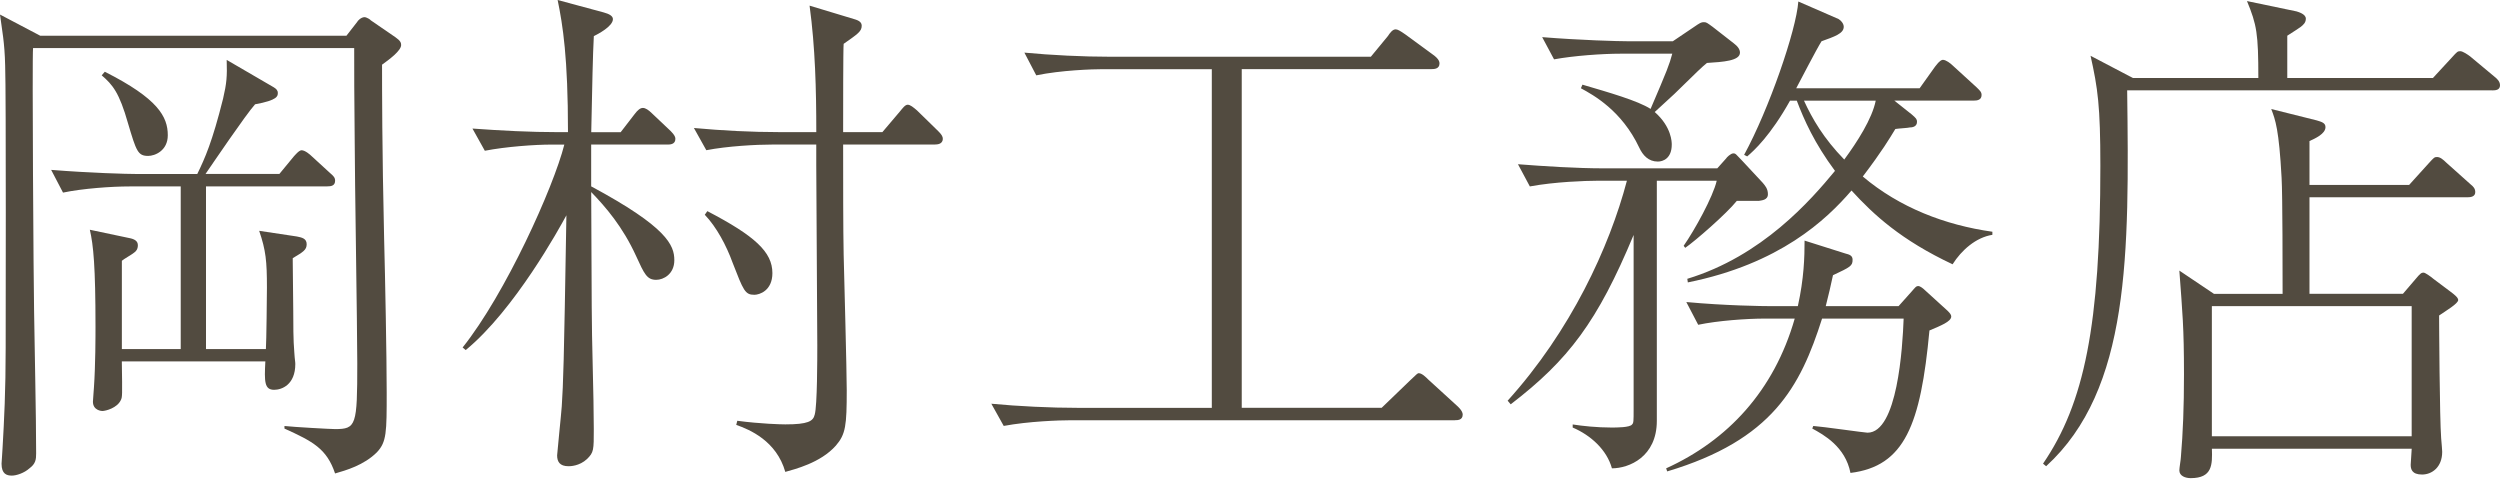 <svg width="145" height="28" viewBox="0 0 145 28" fill="none" xmlns="http://www.w3.org/2000/svg">
<g id="logo">
<path id="Vector" d="M22.159 3.743C22.159 5.151 22.159 8.595 22.279 13.835C22.339 16.081 22.428 20.692 22.428 22.759C22.428 25.064 22.428 25.634 21.859 26.233C21.11 26.982 20.063 27.28 19.434 27.461C18.954 26.024 18.146 25.604 16.499 24.857V24.708C17.039 24.768 19.165 24.887 19.434 24.887C20.662 24.887 20.722 24.678 20.722 21.084C20.722 19.048 20.573 10.064 20.573 8.209C20.543 5.694 20.543 3.986 20.543 2.789H1.917C1.858 3.359 1.947 16.625 1.977 18.032C2.007 20.338 2.096 23.991 2.096 26.297C2.096 26.657 2.067 26.896 1.706 27.165C1.408 27.433 0.958 27.585 0.689 27.585C0.39 27.585 0.09 27.495 0.09 26.896C0.09 26.776 0.149 26.117 0.149 25.968C0.239 24.411 0.329 22.675 0.329 20.159C0.329 19.559 0.358 5.306 0.299 3.809C0.269 2.431 0.119 1.772 0 0.844L2.335 2.073H20.093L20.722 1.264C20.722 1.234 20.931 0.995 21.142 0.995C21.262 0.995 21.5 1.145 21.5 1.175L22.938 2.162C23.237 2.371 23.266 2.491 23.266 2.612C23.266 2.941 22.578 3.45 22.159 3.751V3.743ZM18.986 10.811H11.948V20.244H15.422C15.452 19.854 15.482 17.07 15.482 16.68C15.482 15.153 15.422 14.524 15.032 13.387L17.218 13.716C17.517 13.775 17.787 13.835 17.787 14.166C17.787 14.496 17.578 14.616 16.979 14.974V15.153L17.009 18.058C17.009 18.717 17.009 19.764 17.069 20.423C17.098 20.903 17.128 20.963 17.128 21.112C17.128 22.311 16.35 22.609 15.9 22.609C15.33 22.609 15.33 22.13 15.39 20.963H7.066C7.096 23 7.096 23.029 7.006 23.209C6.797 23.659 6.138 23.838 5.929 23.838C5.899 23.838 5.39 23.808 5.39 23.298C5.39 23.149 5.449 22.579 5.449 22.46C5.539 21.172 5.539 19.436 5.539 18.956C5.539 15.452 5.419 14.226 5.21 13.325L7.486 13.805C7.815 13.865 7.996 13.985 7.996 14.226C7.996 14.466 7.876 14.584 7.787 14.646C7.697 14.735 7.158 15.036 7.068 15.125V20.246H10.482V10.813H7.518C6.471 10.813 4.792 10.932 3.655 11.171L2.967 9.853C5.212 10.033 7.369 10.092 7.938 10.092H11.442C11.892 9.164 12.31 8.235 12.939 5.72C13.148 4.822 13.178 4.432 13.148 3.474L15.874 5.061C16.023 5.151 16.113 5.24 16.113 5.39C16.113 5.569 16.113 5.81 14.795 6.049C14.255 6.648 12.31 9.523 11.92 10.09H16.203L17.041 9.073C17.1 9.013 17.339 8.714 17.491 8.714C17.7 8.714 18 8.983 18.06 9.043L19.137 10.03C19.346 10.21 19.436 10.299 19.436 10.48C19.436 10.779 19.197 10.809 18.986 10.809V10.811ZM8.595 9.043C7.996 9.043 7.906 8.774 7.426 7.156C6.917 5.36 6.528 4.91 5.899 4.37L6.078 4.161C9.162 5.718 9.732 6.767 9.732 7.844C9.732 8.742 8.983 9.043 8.593 9.043H8.595Z" fill="#524B40"/>
<path id="Vector_2" d="M38.72 8.384H34.288V10.809C38.691 13.174 39.111 14.223 39.111 15.091C39.111 15.9 38.481 16.23 38.063 16.23C37.524 16.23 37.374 15.902 36.895 14.853C36.116 13.146 35.129 12.008 34.29 11.139C34.29 12.457 34.32 16.919 34.32 17.787C34.32 19.764 34.44 22.908 34.44 24.885C34.44 26.113 34.44 26.233 34.05 26.621C33.6 27.041 33.062 27.041 32.972 27.041C32.463 27.041 32.313 26.773 32.313 26.412C32.313 26.293 32.552 24.017 32.582 23.567C32.672 22.1 32.702 21.471 32.851 12.487C32.461 13.206 29.857 17.966 27.012 20.304L26.832 20.154C29.317 17.041 32.102 10.871 32.731 8.386H31.983C31.025 8.386 29.347 8.505 28.12 8.744L27.402 7.456C29.078 7.576 30.727 7.665 32.403 7.665H32.943C32.943 3.323 32.644 1.467 32.343 0L35.009 0.719C35.338 0.808 35.549 0.928 35.549 1.109C35.549 1.529 34.681 1.977 34.442 2.096C34.382 3.203 34.352 4.852 34.292 7.667H35.999L36.807 6.62C36.986 6.381 37.136 6.26 37.287 6.26C37.438 6.26 37.615 6.379 37.797 6.558L38.904 7.605C39.142 7.844 39.172 7.964 39.172 8.055C39.172 8.384 38.844 8.384 38.722 8.384H38.72ZM54.232 8.384H48.902C48.902 10.451 48.902 13.355 48.932 14.763C48.962 15.991 49.111 21.53 49.111 22.639C49.111 24.676 49.051 25.184 48.482 25.843C47.584 26.86 46.057 27.221 45.547 27.37C45.038 25.574 43.481 24.915 42.702 24.644L42.762 24.405C44.11 24.584 45.306 24.614 45.547 24.614C46.865 24.614 47.164 24.435 47.254 24.045C47.403 23.535 47.403 20.752 47.403 20.033C47.403 18.387 47.343 11.05 47.343 9.553V8.384H44.799C43.871 8.384 42.193 8.474 40.966 8.712L40.247 7.424C41.894 7.574 43.57 7.663 45.219 7.663H47.345C47.345 5.208 47.285 2.752 46.955 0.327L49.529 1.105C49.858 1.195 49.979 1.314 49.979 1.495C49.979 1.824 49.74 1.975 48.932 2.542C48.902 2.752 48.902 6.495 48.902 7.663H51.178L52.195 6.465C52.344 6.285 52.494 6.074 52.645 6.074C52.797 6.074 52.974 6.224 53.185 6.403L54.413 7.602C54.592 7.781 54.682 7.9 54.682 8.051C54.682 8.38 54.322 8.38 54.232 8.38V8.384ZM43.752 17.098C43.212 17.098 43.122 16.86 42.493 15.241C42.135 14.253 41.565 13.174 40.877 12.456L41.026 12.246C43.781 13.684 44.799 14.612 44.799 15.84C44.799 16.858 44.05 17.098 43.752 17.098Z" fill="#524B40"/>
<path id="Vector_3" d="M84.387 24.375H62.078C61.449 24.375 59.653 24.435 58.216 24.704L57.497 23.416C59.054 23.565 60.942 23.655 62.498 23.655H70.285V4.012H63.966C63.367 4.012 61.541 4.072 60.103 4.37L59.414 3.052C60.971 3.201 62.829 3.291 64.386 3.291H79.509L80.497 2.092C80.616 1.913 80.766 1.702 80.947 1.702C81.066 1.702 81.216 1.792 81.516 2.001L83.193 3.229C83.342 3.349 83.491 3.498 83.491 3.679C83.491 4.008 83.163 4.008 83.041 4.008H72.021V23.653H80.136L81.783 22.066C82.173 21.706 82.203 21.646 82.293 21.646C82.472 21.646 82.713 21.885 82.832 22.006L84.538 23.563C84.568 23.593 84.837 23.832 84.837 24.043C84.837 24.371 84.538 24.371 84.387 24.371V24.375Z" fill="#524B40"/>
<path id="Vector_4" d="M101.995 11.649H100.737C100.138 12.398 98.312 13.985 97.742 14.375L97.653 14.255C98.282 13.357 99.359 11.41 99.57 10.482H96.096V24.407C96.096 26.504 94.479 27.163 93.492 27.163C93.193 26.086 92.263 25.245 91.216 24.797V24.618C91.785 24.708 92.624 24.797 93.462 24.797C93.76 24.797 94.539 24.797 94.66 24.618C94.75 24.529 94.75 24.439 94.75 23.72V13.628C92.653 18.659 90.977 20.875 87.622 23.45L87.443 23.241C91.097 19.199 93.342 14.347 94.36 10.484H92.594C91.995 10.484 90.169 10.544 88.731 10.813L88.042 9.525C89.57 9.644 91.457 9.764 93.014 9.764H99.602L100.112 9.194C100.141 9.135 100.38 8.896 100.532 8.896C100.683 8.896 100.681 8.955 101.041 9.316L102.24 10.604C102.359 10.753 102.539 10.932 102.539 11.263C102.539 11.621 102.148 11.621 101.999 11.653L101.995 11.649ZM99.001 3.653C98.672 3.922 98.521 4.074 97.113 5.449C97.053 5.509 96.815 5.718 95.974 6.497C96.962 7.365 96.962 8.262 96.962 8.384C96.962 9.192 96.452 9.371 96.154 9.371C95.614 9.371 95.285 9.011 95.076 8.563C94.059 6.407 92.411 5.509 91.692 5.119L91.781 4.91C93.308 5.36 94.985 5.837 95.734 6.317C96.721 4.012 96.813 3.773 96.992 3.114H93.997C92.92 3.114 91.272 3.233 90.135 3.442L89.446 2.154C91.662 2.333 93.848 2.393 94.418 2.393H97.024L98.222 1.585C98.612 1.316 98.672 1.286 98.822 1.286C98.971 1.286 99.001 1.316 99.331 1.555L100.56 2.513C100.799 2.692 100.918 2.873 100.918 3.052C100.918 3.532 99.93 3.592 99.001 3.651V3.653ZM111.908 19.165C111.398 24.644 110.471 27.041 107.327 27.43C107.028 25.902 105.77 25.214 105.111 24.855L105.171 24.706C105.65 24.736 108.165 25.096 108.314 25.096C110.051 25.096 110.351 20.154 110.411 18.478H105.68C104.422 22.43 102.805 25.516 96.697 27.342L96.637 27.163C100.201 25.546 102.895 22.671 104.094 18.478H102.357C101.31 18.478 99.632 18.598 98.495 18.837L97.806 17.518C100.052 17.727 102.208 17.757 102.778 17.757H104.275C104.633 16.141 104.665 14.912 104.665 13.955L107.03 14.703C107.269 14.763 107.45 14.823 107.45 15.064C107.45 15.422 107.331 15.484 106.313 15.962C106.164 16.65 106.075 17.041 105.893 17.757H110.116L110.865 16.919C111.104 16.65 111.134 16.591 111.255 16.591C111.377 16.591 111.554 16.74 111.645 16.83L112.963 18.028C113.113 18.177 113.172 18.267 113.172 18.357C113.172 18.655 112.543 18.896 111.914 19.165H111.908ZM113.256 15.332C110.262 13.925 108.675 12.457 107.387 11.05C105.919 12.756 103.224 15.303 97.894 16.38L97.864 16.171C102.206 14.853 105.021 11.619 106.429 9.911C105.23 8.294 104.633 6.946 104.213 5.837H103.823C102.684 7.874 101.726 8.742 101.338 9.071L101.159 8.981C102.596 6.345 104.183 1.764 104.303 0.088L106.638 1.105C106.787 1.195 106.937 1.374 106.937 1.555C106.937 1.945 106.397 2.124 105.649 2.393C105.38 2.813 104.39 4.729 104.181 5.119H111.339L112.237 3.86C112.505 3.5 112.627 3.47 112.687 3.47C112.866 3.47 113.137 3.679 113.256 3.799L114.634 5.057C114.813 5.236 114.932 5.326 114.932 5.507C114.932 5.806 114.664 5.835 114.482 5.835H109.871L110.889 6.644C111.128 6.853 111.187 6.913 111.187 7.064C111.187 7.363 110.889 7.392 110.767 7.392C110.678 7.422 110.078 7.452 109.929 7.482C109.601 8.022 109.18 8.74 108.042 10.238C110.168 12.033 112.802 13.053 115.558 13.441V13.62C114.6 13.77 113.762 14.518 113.252 15.326L113.256 15.332ZM104.631 5.839C105.111 6.887 105.77 8.026 106.967 9.254C107.715 8.237 108.583 6.889 108.792 5.839H104.629H104.631Z" fill="#524B40"/>
<path id="Vector_5" d="M144.548 5.24H123.376C123.496 14.733 123.555 22.578 118.676 27.041L118.496 26.892C120.891 23.388 121.821 18.866 121.821 9.614C121.821 6.14 121.672 5.123 121.252 3.235L123.707 4.523H130.984C130.984 1.949 130.894 1.439 130.325 0.062L133.2 0.661C133.289 0.691 133.739 0.81 133.739 1.081C133.739 1.32 133.59 1.439 133.441 1.561C133.231 1.71 133.08 1.8 132.662 2.071V4.525H141.108L142.215 3.327C142.513 2.998 142.543 2.969 142.695 2.969C142.846 2.969 143.144 3.178 143.264 3.267L144.701 4.466C144.851 4.585 145 4.735 145 4.946C145 5.214 144.761 5.244 144.55 5.244L144.548 5.24ZM143.113 11.44H133.95V17.041H139.37L140.088 16.203C140.387 15.842 140.447 15.812 140.568 15.812C140.658 15.812 140.958 16.021 141.138 16.173L142.095 16.891C142.334 17.071 142.575 17.252 142.575 17.401C142.575 17.61 141.856 18.03 141.468 18.299C141.468 18.628 141.498 24.288 141.588 25.427C141.617 25.817 141.647 26.056 141.647 26.205C141.647 27.103 141.048 27.523 140.479 27.523C139.879 27.523 139.82 27.195 139.82 26.954C139.82 26.804 139.879 26.175 139.879 26.026H128.29C128.32 26.954 128.32 27.732 127.061 27.732C126.763 27.732 126.402 27.613 126.402 27.282C126.402 27.133 126.492 26.623 126.492 26.504C126.612 25.096 126.671 23.599 126.671 21.713C126.671 18.958 126.582 18.15 126.402 15.695L128.409 17.043H132.391C132.391 15.964 132.391 11.263 132.332 10.305C132.182 7.52 131.973 6.95 131.732 6.323L134.368 6.982C134.667 7.072 134.878 7.132 134.878 7.373C134.878 7.763 134.279 8.032 133.95 8.181V10.725H139.73L140.869 9.467C141.167 9.139 141.197 9.107 141.349 9.107C141.528 9.107 141.707 9.256 141.888 9.435L143.296 10.694C143.445 10.813 143.565 10.932 143.565 11.143C143.565 11.412 143.296 11.442 143.115 11.442L143.113 11.44ZM139.877 17.757H128.288V25.303H139.877V17.757Z" fill="#524B40"/>
</g>
</svg>
